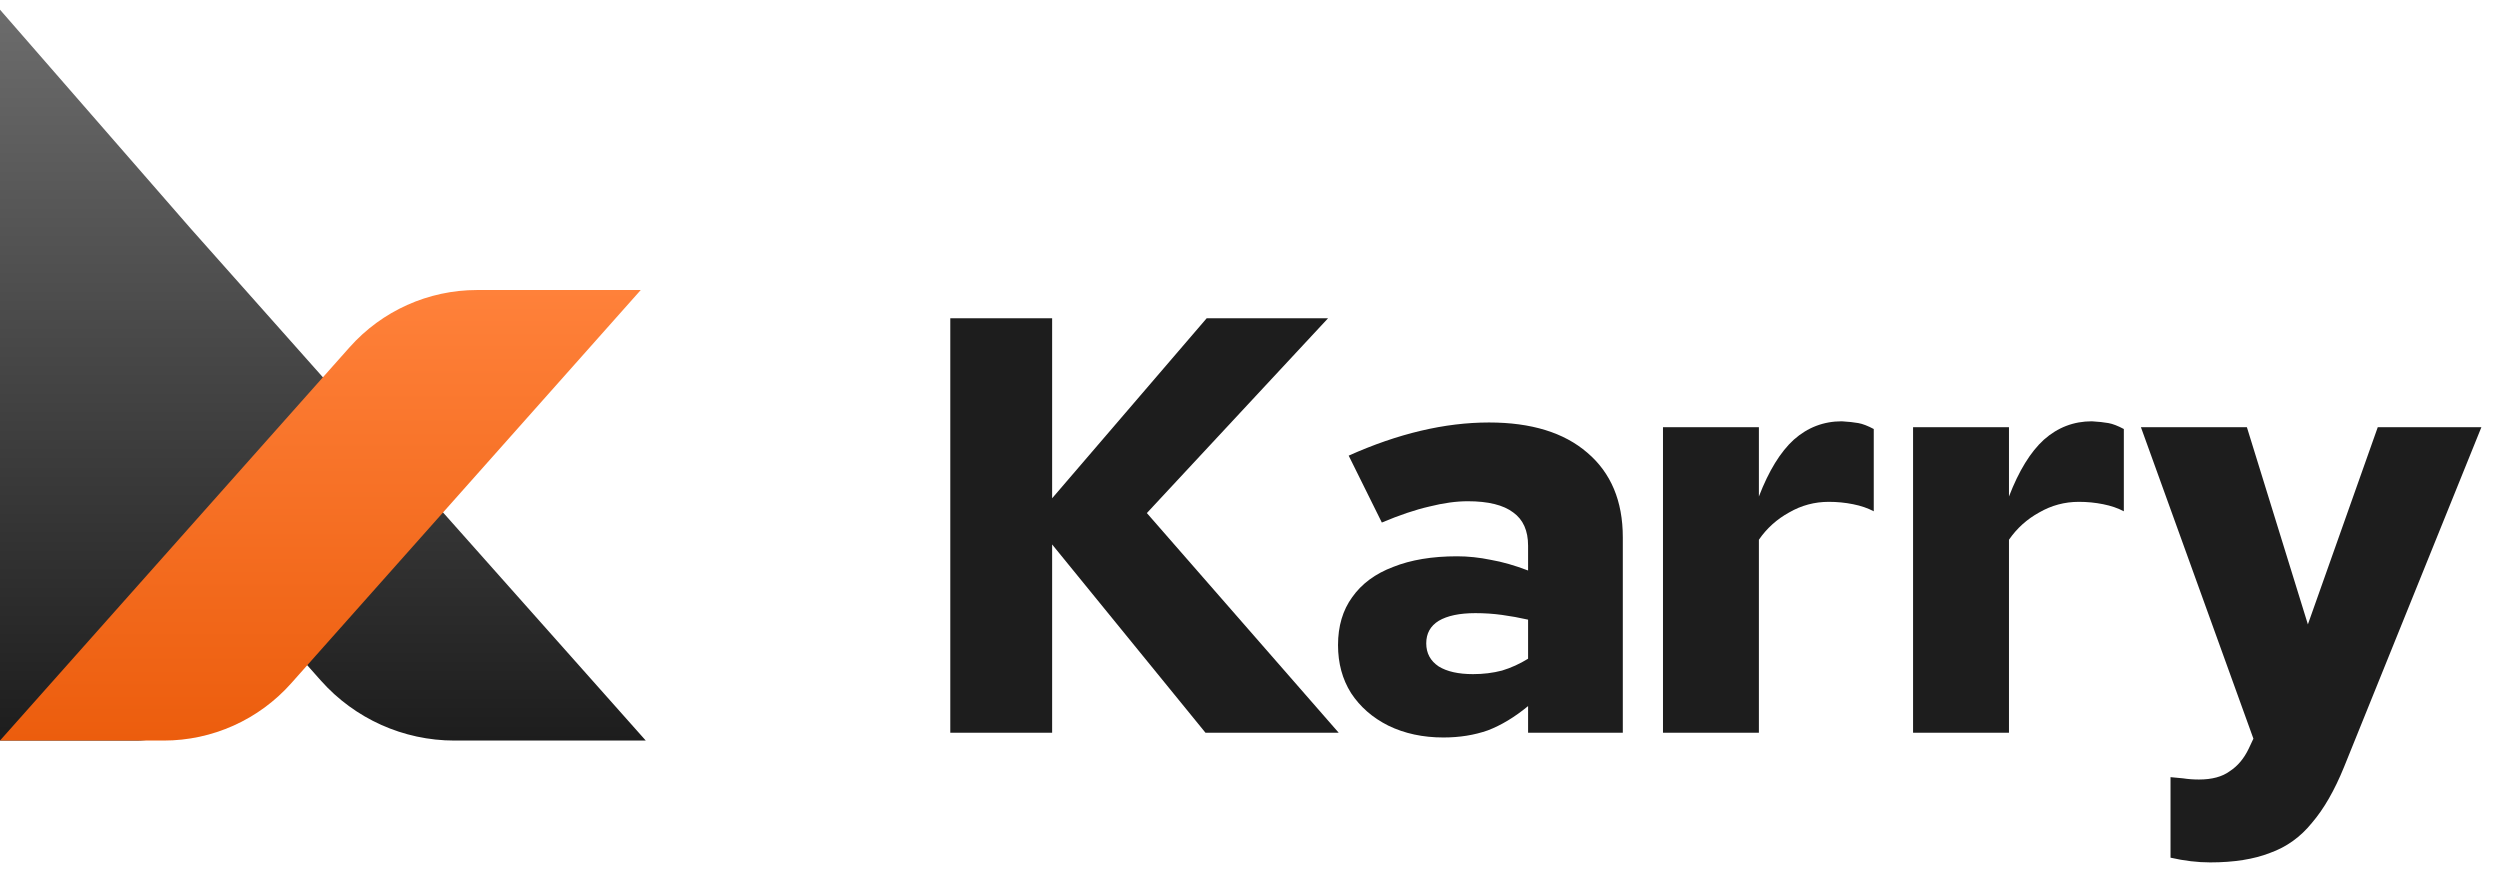 <svg width="129" height="45" viewBox="0 0 129 45" fill="none" xmlns="http://www.w3.org/2000/svg">
<path d="M9.834 11.787L0 0.5V38.213H7.039C9.428 38.213 11.366 36.276 11.366 33.886H15.463L16.558 35.119C18.308 37.087 20.815 38.213 23.449 38.213H33.322L9.834 11.787Z" fill="url(#paint0_linear_2673_4538)"/>
<path d="M18.039 17.919C19.709 16.04 22.103 14.965 24.616 14.965H33.063L15.024 35.26C13.354 37.138 10.961 38.213 8.447 38.213H0L18.039 17.919Z" fill="url(#paint1_linear_2673_4538)"/>
<path d="M114.046 44.5C113.394 44.5 112.712 44.419 111.999 44.256V40.101C112.183 40.121 112.396 40.142 112.641 40.162C112.906 40.203 113.181 40.223 113.466 40.223C114.138 40.223 114.667 40.08 115.054 39.795C115.462 39.531 115.788 39.144 116.032 38.634L116.276 38.115L110.472 22.045H115.94L119.087 32.218L122.692 22.045H128.039L120.951 39.581C120.462 40.783 119.912 41.74 119.301 42.453C118.71 43.187 117.987 43.706 117.132 44.011C116.297 44.337 115.268 44.5 114.046 44.5Z" fill="#1D1D1D"/>
<path d="M98.714 37.809V22.045H103.663V25.619C104.172 24.296 104.773 23.318 105.466 22.687C106.179 22.055 107.003 21.739 107.94 21.739C108.287 21.76 108.572 21.79 108.796 21.831C109.02 21.872 109.285 21.974 109.59 22.137V26.383C109.285 26.22 108.928 26.098 108.521 26.017C108.114 25.935 107.696 25.895 107.268 25.895C106.535 25.895 105.853 26.078 105.221 26.444C104.59 26.791 104.071 27.259 103.663 27.85V37.809H98.714Z" fill="#1D1D1D"/>
<path d="M85.81 37.809V22.045H90.759V25.619C91.268 24.296 91.869 23.318 92.561 22.687C93.274 22.055 94.099 21.739 95.036 21.739C95.382 21.76 95.668 21.79 95.891 21.831C96.116 21.872 96.38 21.974 96.686 22.137V26.383C96.38 26.22 96.024 26.098 95.617 26.017C95.209 25.935 94.792 25.895 94.364 25.895C93.631 25.895 92.948 26.078 92.317 26.444C91.686 26.791 91.166 27.259 90.759 27.85V37.809H85.81Z" fill="#1D1D1D"/>
<path d="M74.48 38.054C73.421 38.054 72.474 37.85 71.639 37.443C70.824 37.035 70.183 36.475 69.714 35.762C69.266 35.049 69.042 34.224 69.042 33.288C69.042 32.31 69.286 31.485 69.775 30.813C70.264 30.12 70.967 29.601 71.883 29.255C72.8 28.888 73.9 28.705 75.183 28.705C75.753 28.705 76.334 28.766 76.924 28.888C77.515 28.99 78.156 29.173 78.849 29.438V28.155C78.849 27.381 78.594 26.811 78.085 26.444C77.576 26.057 76.792 25.864 75.733 25.864C75.142 25.864 74.48 25.955 73.747 26.139C73.034 26.302 72.219 26.576 71.303 26.963L69.592 23.511C72.138 22.371 74.551 21.8 76.833 21.8C79.012 21.8 80.702 22.32 81.904 23.358C83.126 24.397 83.737 25.853 83.737 27.727V37.809H78.849V36.434C78.156 37.005 77.464 37.422 76.772 37.687C76.079 37.931 75.315 38.054 74.48 38.054ZM73.594 33.196C73.594 33.705 73.808 34.102 74.236 34.388C74.663 34.652 75.254 34.785 76.008 34.785C76.537 34.785 77.036 34.724 77.505 34.601C77.973 34.459 78.421 34.255 78.849 33.99V31.974C78.401 31.872 77.953 31.791 77.505 31.73C77.057 31.668 76.598 31.638 76.13 31.638C75.315 31.638 74.684 31.77 74.236 32.035C73.808 32.3 73.594 32.687 73.594 33.196Z" fill="#1D1D1D"/>
<path d="M49.035 37.809V16.423H54.29V25.711L62.264 16.423H68.527L59.178 26.474L69.077 37.809H62.203L54.29 28.094V37.809H49.035Z" fill="#1D1D1D"/>
<defs>
<linearGradient id="paint0_linear_2673_4538" x1="16.661" y1="0.5" x2="16.661" y2="38.213" gradientUnits="userSpaceOnUse">
<stop stop-color="#6C6C6C"/>
<stop offset="1" stop-color="#1D1D1D"/>
</linearGradient>
<linearGradient id="paint1_linear_2673_4538" x1="16.532" y1="14.965" x2="16.532" y2="38.213" gradientUnits="userSpaceOnUse">
<stop stop-color="#FF813A"/>
<stop offset="1" stop-color="#EC5D0D"/>
</linearGradient>
</defs>
</svg>
